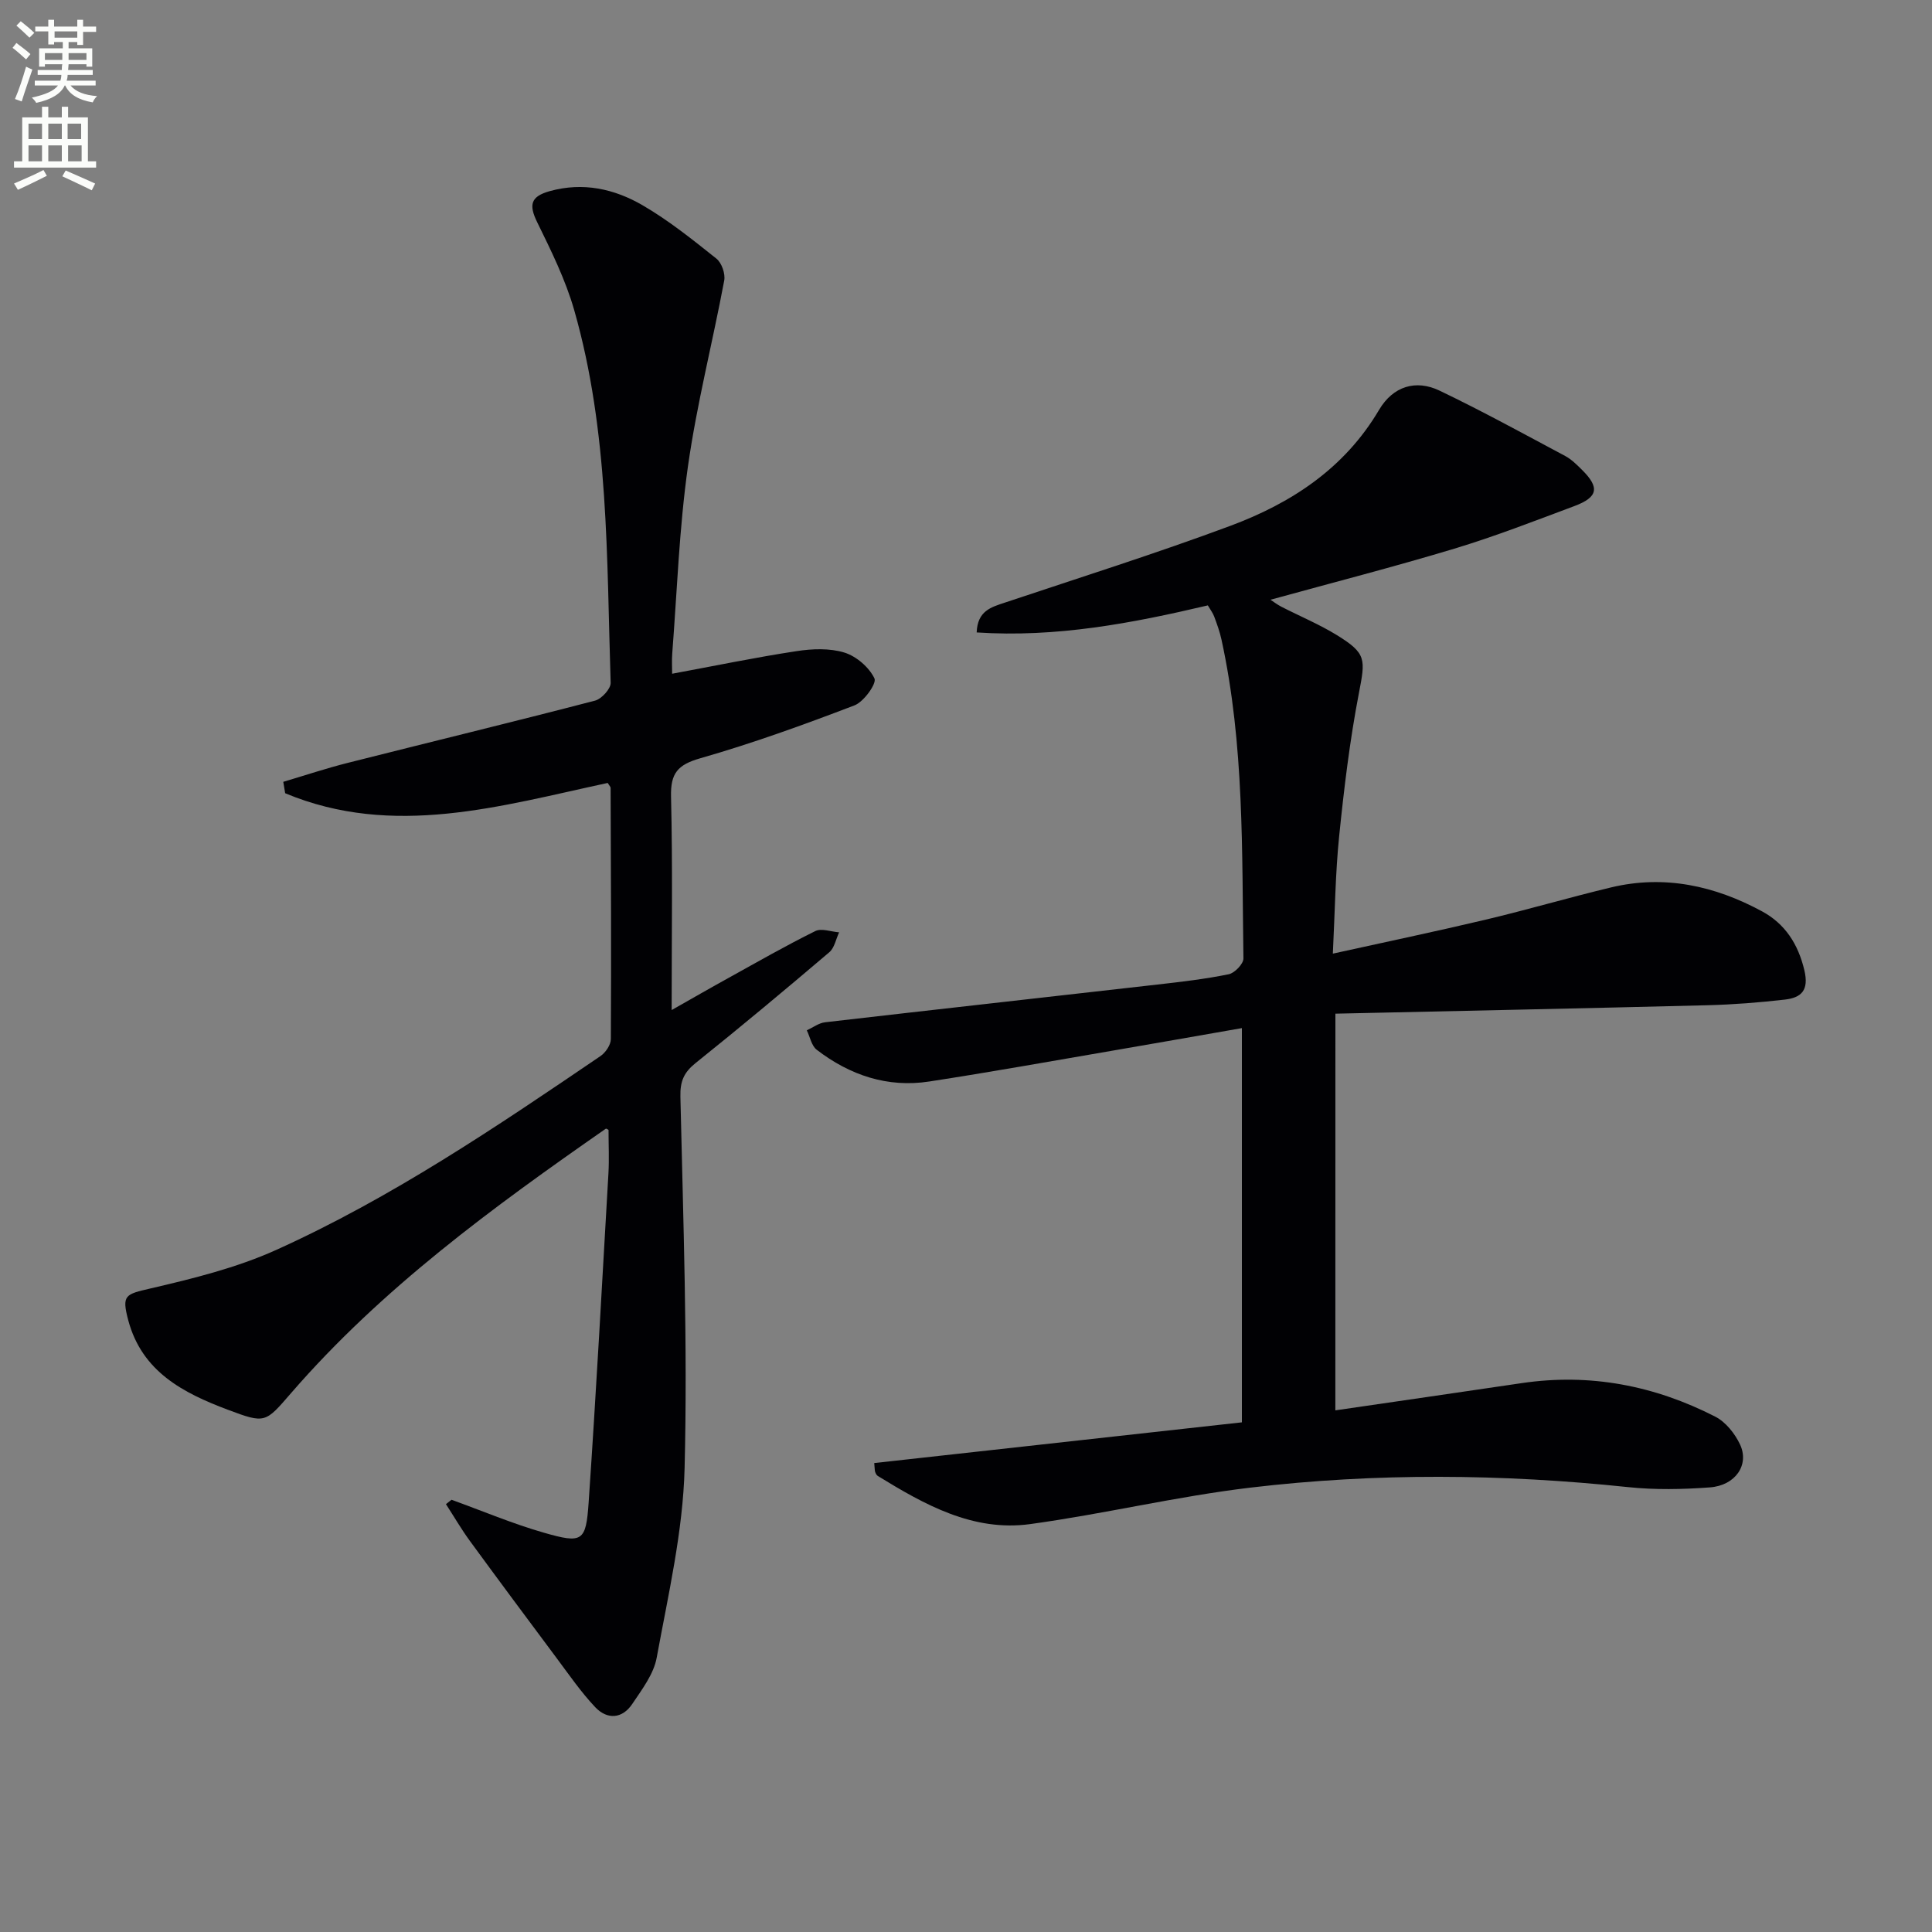 <svg enable-background="new 0 0 400 400" viewBox="0 0 400 400" xmlns="http://www.w3.org/2000/svg"><rect x="0" y="0" width="400" height="400" fill="#808080" stroke="none"/><path d="m2.6 9.9.8-1c.9.7 1.9 1.4 2.9 2.3l-.9 1.1c-1.1-1-2-1.8-2.8-2.4zm.5 10.6c.9-2.1 1.6-4.3 2.3-6.7.4.2.8.4 1.3.6-.7 2.1-1.5 4.3-2.2 6.6zm.3-15.2.9-.9c1 .8 2 1.6 2.8 2.4l-1 1c-.9-.9-1.8-1.7-2.7-2.5zm12.6-1.2h1.2v1.4h2.7v1.1h-2.7v2.7h-1.2v-.6h-1.8v1.3h4.9v3.8h-1.2v-.5h-3.7c0 .4-.1.9-.1 1.2h5.1v1h-5.2c0 .5-.1.9-.2 1.2h6v1h-5.2c1.1 1.3 2.9 2 5.5 2.2-.4.4-.7.8-.9 1.3-2.9-.5-4.8-1.6-5.7-3.5h-.1c-.8 1.7-2.7 2.9-5.9 3.6-.2-.4-.6-.8-.9-1.1 2.8-.6 4.6-1.4 5.4-2.5h-4.8v-1h5.3c.1-.3.2-.7.2-1.2h-4.9v-1h5c0-.4 0-.8.1-1.2h-3.6v.5h-1.2v-3.8h4.9v-1.3h-1.8v.5h-1.2v-2.7h-2.7v-1h2.7v-1.4h1.2v1.4h4.8zm-6.7 8.3h3.6c0-.4 0-.9 0-1.4h-3.6zm1.9-4.6h4.8v-1.3h-4.7v1.3zm6.7 3.2h-3.7v1.4h3.7z" fill="#fbfcfa"/><path d="m8.7 22.1h1.3v2.2h2.8v-2.2h1.3v2.2h4.1v9.1h1.7v1.3h-17v-1.3h1.7v-9.1h4.1zm.3 13.1.7 1.2c-1.8.9-3.8 1.9-6 2.9-.2-.4-.5-.8-.8-1.3 2.3-1 4.4-1.9 6.1-2.8zm-3.1-6.4h2.8v-3.2h-2.8zm0 4.6h2.8v-3.3h-2.8zm4.1-4.6h2.8v-3.2h-2.8zm0 4.6h2.8v-3.3h-2.8zm3.6 1.9c2.1.9 4.1 1.8 6.1 2.7l-.7 1.4c-2.2-1.1-4.2-2-6.1-2.9zm3.2-9.7h-2.8v3.2h2.8zm-2.7 7.8h2.8v-3.3h-2.8z" fill="#fbfcfa"/><g fill="#010104"><path d="m276.47 292c13.04-1.9 25.81-3.75 38.59-5.64 14.12-2.09 27.48.5 40.06 6.94 2.16 1.1 4.07 3.5 5.13 5.75 1.99 4.22-.94 8.51-6.25 8.9-5.62.41-11.35.53-16.95-.06-26.08-2.74-52.18-2.98-78.19.11-15.28 1.82-30.33 5.46-45.59 7.55-11.82 1.61-21.84-4.02-31.53-9.97-.26-.16-.43-.51-.54-.81s-.08-.64-.2-1.86c25.21-2.79 50.43-5.58 76.12-8.43 0-26.97 0-54 0-81.62-9.02 1.57-17.96 3.16-26.91 4.69-12.59 2.16-25.17 4.42-37.79 6.36-8.67 1.34-16.47-1.3-23.33-6.57-1.08-.83-1.38-2.66-2.05-4.02 1.26-.58 2.48-1.52 3.79-1.67 22.92-2.65 45.86-5.19 68.79-7.81 4.95-.56 9.91-1.14 14.77-2.13 1.23-.25 3.07-2.16 3.05-3.28-.33-22.09.21-44.25-4.55-66.03-.35-1.61-.92-3.18-1.5-4.74-.28-.76-.8-1.42-1.32-2.32-15.69 3.7-31.39 6.69-47.86 5.6.17-4.48 2.99-5.23 5.85-6.18 15.56-5.2 31.22-10.15 46.59-15.86 12.67-4.71 23.69-11.88 30.87-24.04 2.9-4.91 7.63-6.33 12.51-3.99 8.82 4.22 17.4 8.94 26.03 13.54 1.29.69 2.4 1.8 3.46 2.85 3.71 3.67 3.37 5.67-1.57 7.52-8.24 3.08-16.45 6.28-24.86 8.82-12.54 3.78-25.23 7.04-38.05 10.57.59.38 1.38 1 2.26 1.45 3.84 1.97 7.86 3.64 11.51 5.89 6.14 3.79 5.89 4.97 4.53 12.03-1.88 9.76-3.07 19.67-4.08 29.57-.79 7.73-.87 15.54-1.31 24.33 11.05-2.44 21.37-4.6 31.62-7.03 8.71-2.07 17.31-4.6 26.02-6.69 11.05-2.64 21.48-.32 31.25 4.98 4.7 2.55 7.43 6.7 8.73 12.16 1 4.21-.64 5.71-4.07 6.1-5.27.6-10.58 1.02-15.89 1.16-25.58.65-51.17 1.17-77.13 1.75-.01 28.1-.01 54.79-.01 82.13z"/><path d="m93.48 310.51c6.37 2.3 12.64 4.96 19.13 6.82 7.99 2.29 8.7 1.85 9.26-6.23 1.55-22.71 2.79-45.44 4.1-68.16.17-2.95.02-5.91.02-9-.04-.02-.44-.33-.57-.25-23.38 16.28-46.36 33.04-65.17 54.75-5.33 6.15-5.29 6.36-13.11 3.42-9.22-3.47-17.74-7.87-20.58-18.49-1.41-5.29-.6-5.4 4.6-6.61 8.82-2.05 17.8-4.27 26.01-7.97 23.88-10.78 45.55-25.45 67.15-40.14 1.06-.72 2.15-2.33 2.15-3.53.1-17.32.02-34.65-.05-51.97 0-.27-.3-.54-.6-1.05-22.13 4.75-44.38 11.48-66.78 2.13-.13-.79-.26-1.57-.39-2.36 4.45-1.32 8.87-2.8 13.37-3.93 17.05-4.31 34.15-8.45 51.17-12.88 1.36-.35 3.28-2.46 3.24-3.69-.84-25.87-.33-51.93-7.54-77.14-1.8-6.3-4.78-12.32-7.68-18.24-1.76-3.6-1.35-5.32 2.62-6.42 6.89-1.91 13.35-.47 19.18 2.91 5.43 3.15 10.39 7.14 15.32 11.07 1.09.87 1.88 3.14 1.61 4.54-2.41 12.85-5.68 25.56-7.51 38.48-1.81 12.81-2.25 25.82-3.25 38.74-.11 1.44-.02 2.9-.02 4.18 8.86-1.64 17.28-3.39 25.77-4.68 3.24-.5 6.84-.64 9.9.3 2.48.77 5.12 3.05 6.22 5.36.49 1.04-2.2 4.83-4.14 5.57-10.51 4.02-21.12 7.86-31.92 10.95-4.69 1.34-6.18 3.1-6.06 7.95.35 14.3.13 28.62.13 44.18 4.43-2.51 8.1-4.63 11.81-6.67 5.94-3.29 11.84-6.67 17.93-9.68 1.29-.64 3.27.14 4.93.26-.66 1.4-.96 3.21-2.03 4.12-9.13 7.76-18.32 15.44-27.67 22.93-2.43 1.95-3.24 3.76-3.16 7 .58 25.62 1.51 51.26.87 76.86-.33 13.14-3.4 26.26-5.78 39.28-.62 3.39-3.05 6.57-5.06 9.57-2.07 3.09-5.18 3.28-7.65.68-2.94-3.11-5.4-6.69-7.97-10.13-6.04-8.09-12.06-16.19-18.02-24.34-1.77-2.43-3.29-5.05-4.93-7.58.39-.3.77-.61 1.15-.91z"/></g></svg>